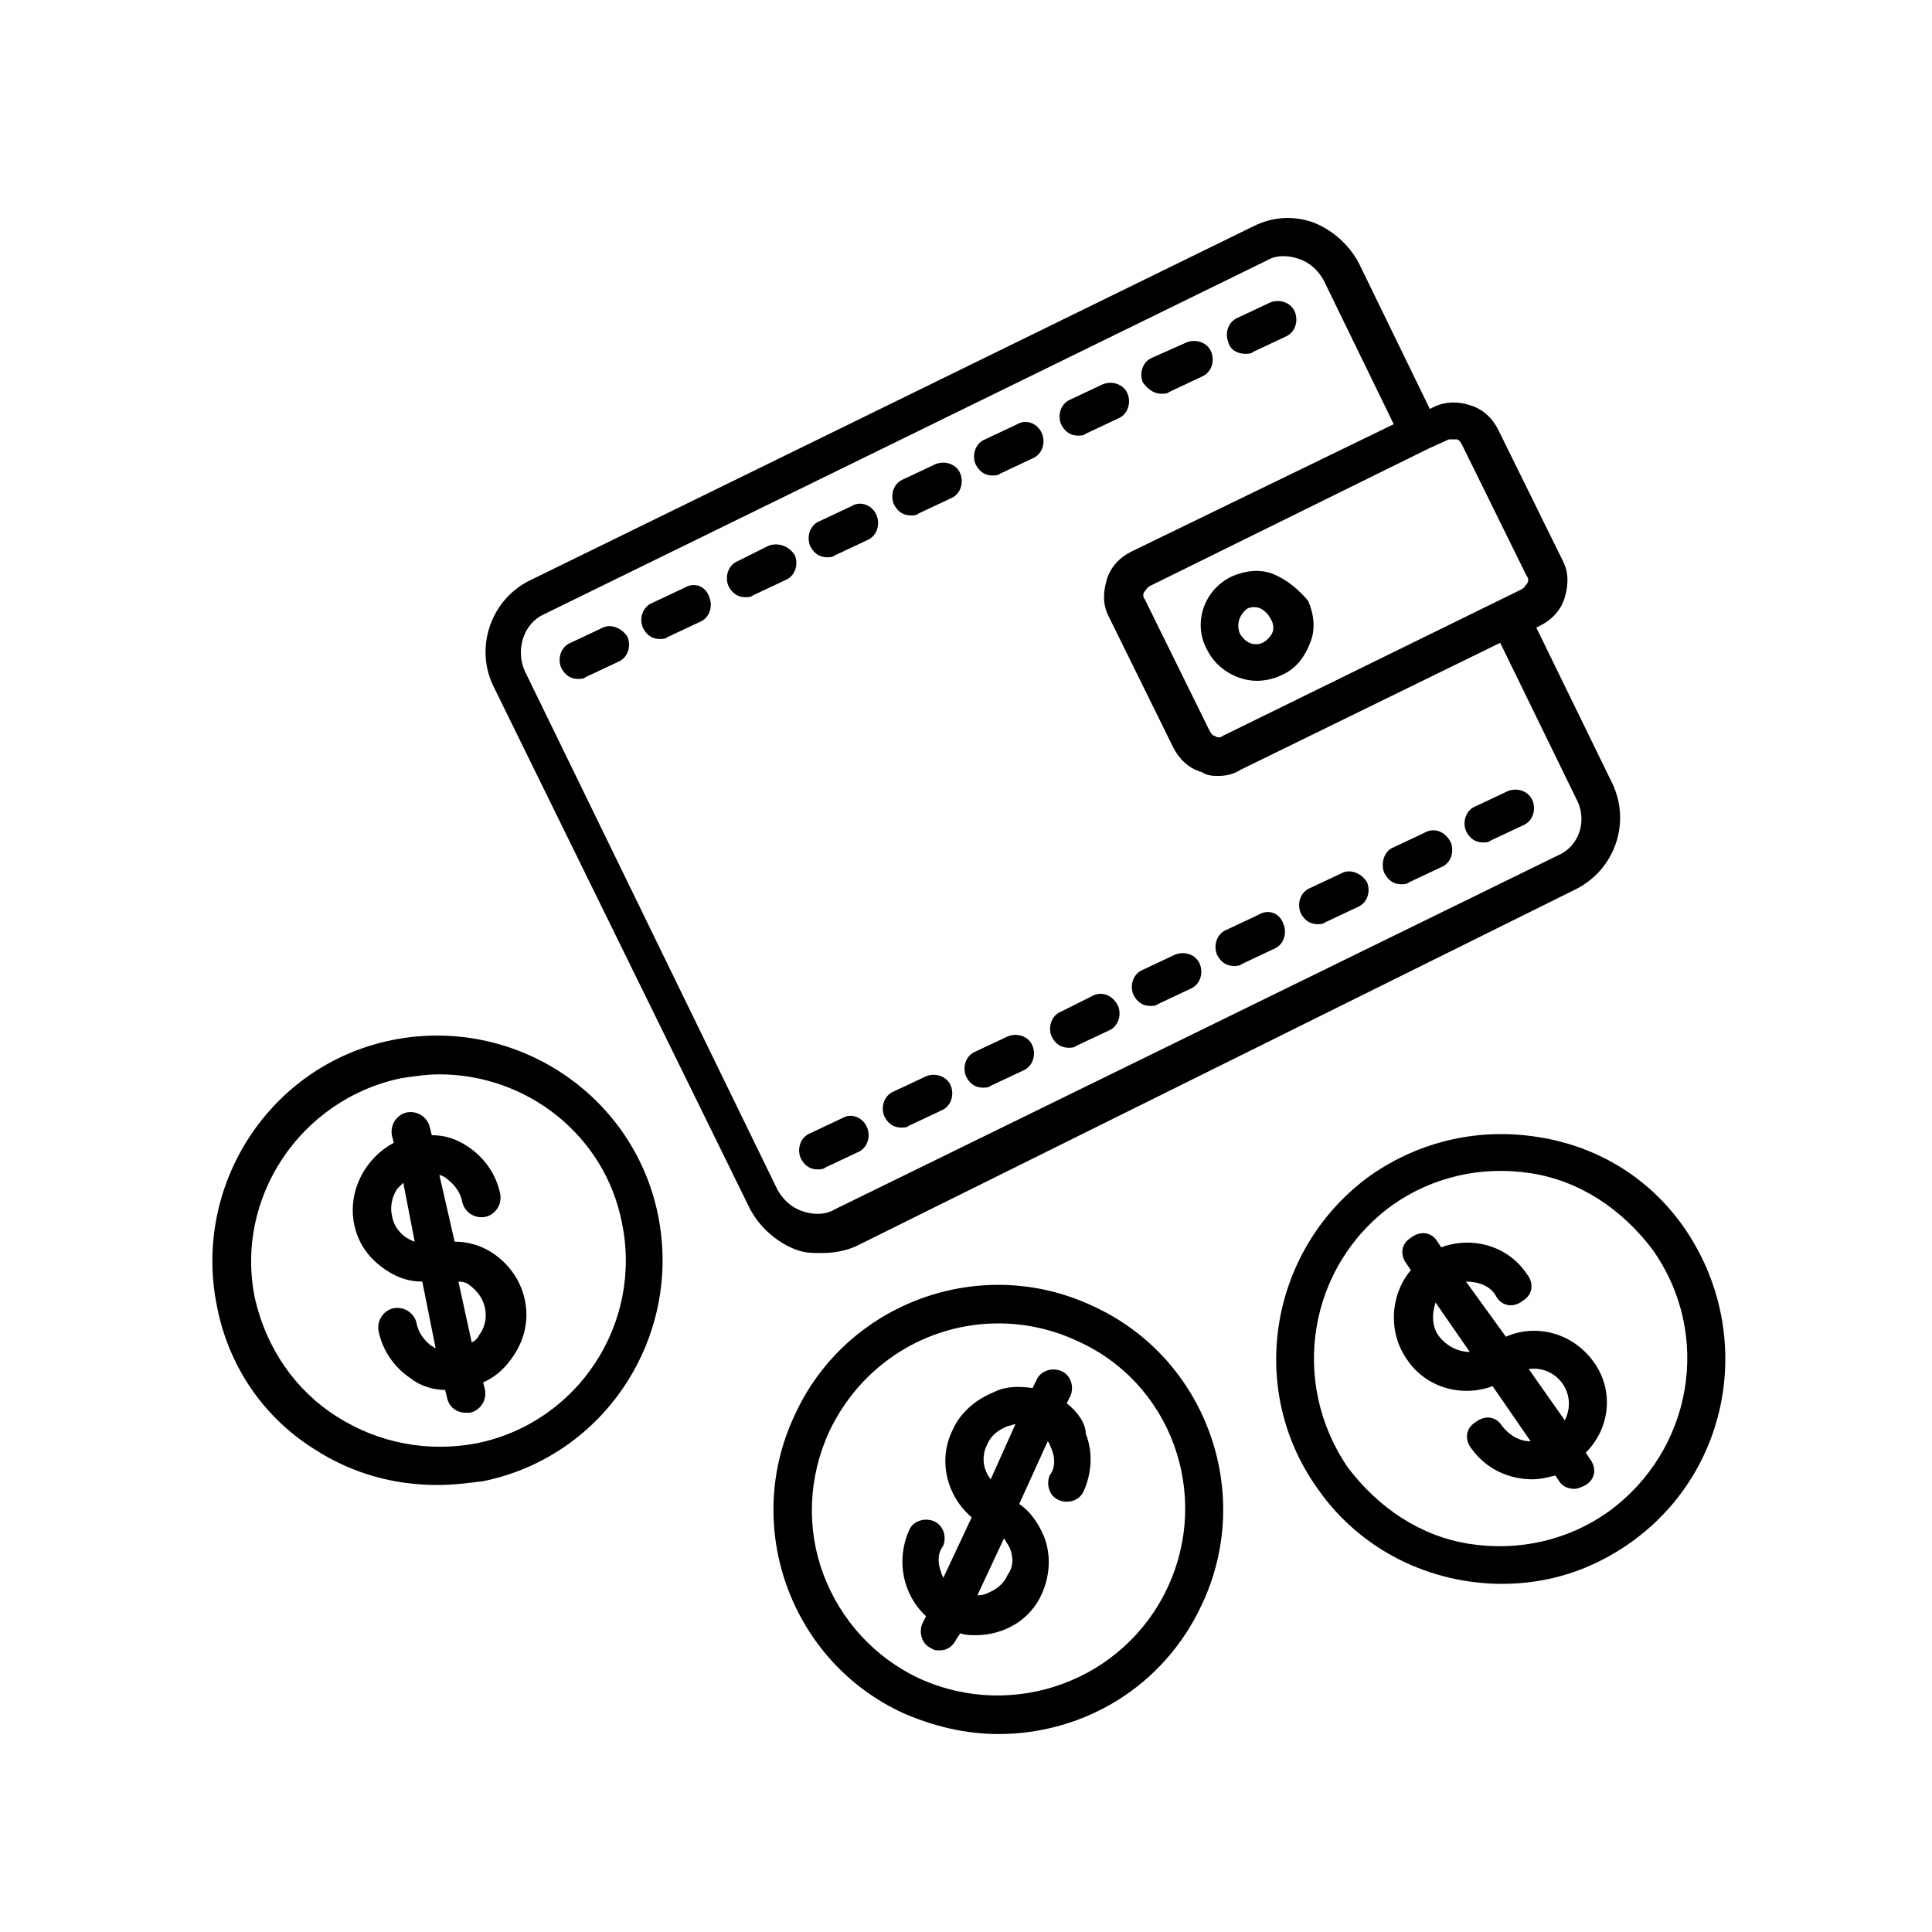 <?xml version="1.0" encoding="UTF-8"?>
<!-- The Best Svg Icon site in the world: iconSvg.co, Visit us! https://iconsvg.co -->
<svg fill="#000000" width="800px" height="800px" version="1.1" viewBox="144 144 512 512" xmlns="http://www.w3.org/2000/svg">
 <g>
  <path d="m590.44 469.52c-9.07-13.098-22.672-21.664-38.793-24.184-15.617-2.519-31.234 1.008-44.336 10.078-26.703 19.145-33.25 56.426-14.105 83.129 11.586 16.625 30.23 25.191 48.871 25.191 12.09 0 23.68-3.527 34.258-11.082 26.703-19.148 32.746-55.926 14.105-83.133zm-20.152 75.07c-10.578 7.559-23.68 10.578-36.777 8.566-13.098-2.016-24.184-9.574-32.242-20.152-15.621-22.676-10.582-53.406 11.586-69.531 10.578-7.559 23.68-10.578 36.777-8.566 13.098 2.016 24.184 9.574 32.242 20.152 16.125 22.676 10.582 53.406-11.586 69.531z"/>
  <path d="m566.25 504.79c-5.543-7.559-15.113-10.078-23.176-6.551l-10.578-14.609c3.023 0 6.551 1.008 8.062 4.031 1.512 2.519 4.535 3.023 7.055 1.008 2.519-1.512 3.023-4.535 1.008-7.055-5.039-7.559-14.609-10.078-22.672-7.055l-1.008-1.512c-1.512-2.519-4.535-3.023-7.055-1.008-2.519 1.512-3.023 4.535-1.008 7.055l1.008 1.512c-5.543 6.551-6.047 16.625-1.008 23.68 5.039 7.559 14.609 10.078 22.672 7.055l10.078 14.609c-3.023 0-5.543-1.512-7.559-4.031-1.512-2.519-4.535-3.023-7.055-1.008-2.519 1.512-3.023 4.535-1.008 7.055 4.031 5.543 10.078 8.062 16.121 8.062 2.016 0 4.031-0.504 6.047-1.008l1.008 1.512c1.008 1.512 2.519 2.016 4.031 2.016 1.008 0 2.016-0.504 3.023-1.008 2.519-1.512 3.023-4.535 1.008-7.055l-1.008-1.512c6.547-6.547 7.555-16.625 2.012-24.184zm-40.809-6.547c-2.016-2.519-2.016-6.047-1.008-9.07l9.07 13.098c-3.023 0.004-6.047-1.508-8.062-4.027zm23.68 8.562c3.527-0.504 7.055 1.008 9.07 4.031 2.016 3.023 2.016 6.551 0.504 9.574z"/>
  <path d="m354.66 518.9c-14.105 29.727-1.008 65.496 28.719 79.098 8.062 3.527 16.625 5.543 25.191 5.543 22.672 0 43.832-12.594 53.906-34.258 14.105-29.727 1.008-65.496-28.719-79.098-29.727-14.109-65.496-1.012-79.098 28.715zm98.746 45.848c-11.586 24.688-40.809 35.266-65.496 24.184-12.09-5.543-21.16-15.617-25.695-27.711-4.535-12.09-4.031-25.695 1.512-37.785 8.566-18.137 26.199-28.719 44.84-28.719 7.055 0 14.105 1.512 20.656 4.535 25.191 11.082 35.77 40.809 24.184 65.496z"/>
  <path d="m426.7 515.88 1.008-2.016c1.008-2.519 0-5.543-2.519-6.551-2.519-1.008-5.543 0-6.551 2.519l-1.008 2.016c-3.527-0.504-7.055-0.504-10.078 1.008-5.039 2.016-9.07 5.543-11.082 10.078-4.031 8.062-1.512 17.633 5.039 23.176l-7.559 16.121c0-0.504-0.504-1.008-0.504-1.512-1.008-2.519-1.008-5.039 0.504-7.055 1.008-2.519 0-5.543-2.519-6.551-2.519-1.008-5.543 0-6.551 2.519-3.527 8.062-1.512 17.129 4.535 22.672l-1.008 2.016c-1.008 2.519 0 5.543 2.519 6.551 0.504 0.504 1.512 0.504 2.016 0.504 2.016 0 3.527-1.008 4.535-3.023l1.008-1.512c1.512 0.504 2.519 0.504 4.031 0.504 7.559 0 14.609-4.031 17.633-11.082 2.016-4.535 2.519-10.078 0.504-15.113-1.512-3.527-3.527-6.551-6.551-8.566l7.559-16.625c0.504 0.504 0.504 1.008 1.008 2.016 1.008 2.519 1.008 5.039-0.504 7.055-1.008 2.519 0 5.543 2.519 6.551 2.519 1.008 5.543 0 6.551-2.519 2.016-4.535 2.519-10.078 0.504-15.113 0-3.027-2.519-6.051-5.039-8.066zm-21.16 11.082c1.008-2.519 3.023-4.031 5.543-5.039 0.504 0 1.512-0.504 2.016-0.504l-6.551 14.613c-2.016-2.519-2.519-6.047-1.008-9.07zm6.047 27.207c1.008 2.519 1.008 5.039-0.504 7.055-1.008 2.519-3.023 4.031-5.543 5.039-1.008 0.504-2.016 0.504-2.519 0.504l7.055-15.113c0.504 1.004 1.008 1.508 1.512 2.516z"/>
  <path d="m259.94 537.54c4.031 0 8.062-0.504 12.09-1.008 32.242-6.551 52.898-38.289 46.352-70.535-6.551-32.242-38.289-52.898-70.535-46.352-32.242 6.551-52.898 38.289-46.352 70.535 3.023 15.617 12.09 29.223 25.695 37.785 10.078 6.551 21.16 9.574 32.75 9.574zm-48.367-49.375c-5.543-26.699 12.09-52.898 38.793-58.441 3.527-0.504 6.551-1.008 10.078-1.008 23.176 0 43.832 16.121 48.367 39.297 5.543 26.703-11.586 52.898-38.289 58.441-13.098 2.519-26.199 0-37.281-7.055-11.09-7.051-18.645-18.133-21.668-31.234z"/>
  <path d="m246.34 480.61c3.023 2.016 6.047 3.023 9.574 3.023l3.527 17.633c-0.504 0-0.504-0.504-1.008-0.504-2.016-1.512-3.527-3.527-4.031-6.047-0.504-2.519-3.023-4.535-6.047-4.031-2.519 0.504-4.535 3.023-4.031 6.047 1.008 5.039 4.031 9.574 8.566 12.594 2.519 2.016 6.047 3.023 9.07 3.023l0.504 2.016c0.504 2.519 2.519 4.031 5.039 4.031h1.008c2.519-0.504 4.535-3.023 4.031-6.047l-0.504-2.016c3.527-1.512 6.047-4.031 8.062-7.055 3.023-4.535 4.031-9.574 3.023-14.609-1.008-5.039-4.031-9.574-8.566-12.594-3.023-2.016-6.551-3.023-10.078-3.023l-4.035-17.633c0.504 0 1.512 0.504 2.016 1.008 2.016 1.512 3.527 3.527 4.031 6.047 0.504 2.519 3.023 4.535 6.047 4.031 2.519-0.504 4.535-3.023 4.031-6.047-1.008-5.039-4.031-9.574-8.566-12.594-3.023-2.016-6.047-3.023-9.574-3.023l-0.504-2.016c-0.504-2.519-3.023-4.535-6.047-4.031-2.519 0.504-4.535 3.023-4.031 6.047l0.504 2.016c-7.559 4.031-12.09 12.594-10.578 21.16 1.012 5.539 4.031 9.57 8.566 12.594zm22.168 4.027c2.016 1.512 3.527 3.527 4.031 6.047 0.504 2.519 0 5.039-1.512 7.055-0.504 1.008-1.008 1.512-2.016 2.016l-3.527-16.121c1.512 0 2.519 0.5 3.023 1.004zm-19.145-25.691c0.504-0.504 1.008-1.008 1.512-1.512l3.023 15.617c-3.023-1.008-5.543-3.527-6.047-7.055-0.504-2.016 0-5.035 1.512-7.051z"/>
  <path d="m571.29 351.63-20.152-41.312 1.008-0.504c3.023-1.512 5.543-4.031 6.551-7.559 1.008-3.527 1.008-6.551-0.504-9.574l-17.129-34.762c-1.512-3.023-4.031-5.543-7.559-6.551-3.023-1.008-6.551-1.008-9.574 0.504l-1.008 0.504-18.641-38.289c-2.519-5.039-7.055-9.07-12.09-11.082-5.543-2.016-11.082-1.512-16.121 1.008l-191.45 93.707c-10.578 5.039-15.113 18.137-9.574 28.719l67.512 137.54c2.519 5.039 7.055 9.07 12.09 11.082 2.519 1.008 4.535 1.008 7.055 1.008 3.023 0 6.551-0.504 9.574-2.016l189.94-94.207c10.578-5.039 15.113-17.637 10.074-28.215zm-42.32-91.191h1.008c0.504 0 1.008 0.504 1.512 1.512l17.129 34.762c0.504 0.504 0.504 1.512 0 2.016-0.504 0.504-0.504 1.008-1.512 1.512l-79.098 38.793c-0.504 0.504-1.512 0.504-2.016 0-0.504 0-1.008-0.504-1.512-1.512l-17.129-34.762c-0.504-0.504-0.504-1.512 0-2.016 0.504-0.504 0.504-1.008 1.512-1.512l73.555-36.273 5.543-2.519h1.008zm27.711 110.34-191.45 93.707c-2.519 1.512-5.543 1.512-8.566 0.504-3.023-1.008-5.039-3.023-6.551-5.543l-67.004-137.54c-2.519-5.543-0.504-12.594 5.039-15.113l191.45-93.707c2.519-1.512 5.543-1.512 8.566-0.504 3.023 1.008 5.039 3.023 6.551 5.543l18.641 38.289-69.527 33.754c-3.023 1.512-5.543 4.031-6.551 7.559-1.008 3.527-1.008 6.551 0.504 9.574l17.129 34.762c1.512 3.023 4.031 5.543 7.559 6.551 1.508 1.004 3.019 1.004 4.531 1.004 2.016 0 4.031-0.504 5.543-1.512l69.023-33.754 20.152 41.312c3.023 5.543 1.008 12.594-5.039 15.113z"/>
  <path d="m481.62 296.21c-3.527-1.512-7.559-1.008-11.082 0.504-7.559 3.527-10.578 12.594-6.551 19.648 2.519 5.039 8.062 8.062 13.098 8.062 2.016 0 4.535-0.504 6.551-1.512 3.527-1.512 6.047-4.535 7.559-8.566 1.512-3.527 1.008-7.559-0.504-11.082-2.523-3.023-5.547-5.543-9.07-7.055zm-0.504 15.617c-0.504 1.008-1.512 2.016-2.519 2.519-1.008 0.504-2.519 0.504-3.527 0-1.008-0.504-2.016-1.512-2.519-2.519-1.008-2.519 0-5.039 2.016-6.551 1.008-0.504 2.519-0.504 3.527 0 1.008 0.504 2.016 1.512 2.519 2.519 1.008 1.512 1.008 3.023 0.504 4.031z"/>
  <path d="m303.77 310.32-8.562 4.031c-2.519 1.008-3.527 4.031-2.519 6.551 1.008 2.016 2.519 3.023 4.535 3.023 0.504 0 1.512 0 2.016-0.504l8.566-4.031c2.519-1.008 3.527-4.031 2.519-6.551-1.516-2.519-4.539-3.527-6.555-2.519z"/>
  <path d="m325.43 299.74-8.566 4.031c-2.519 1.008-3.527 4.031-2.519 6.551 1.008 2.016 2.519 3.023 4.535 3.023 0.504 0 1.512 0 2.016-0.504l8.566-4.031c2.519-1.008 3.527-4.031 2.519-6.551-1.008-3.023-4.031-4.031-6.551-2.519z"/>
  <path d="m347.6 288.66-8.059 4.031c-2.519 1.008-3.527 4.031-2.519 6.551 1.008 2.016 2.519 3.023 4.535 3.023 0.504 0 1.512 0 2.016-0.504l8.566-4.031c2.519-1.008 3.527-4.031 2.519-6.551-1.516-2.519-4.539-3.527-7.059-2.519z"/>
  <path d="m369.77 278.08-8.566 4.031c-2.519 1.008-3.527 4.031-2.519 6.551 1.008 2.016 2.519 3.023 4.535 3.023 0.504 0 1.512 0 2.016-0.504l8.566-4.031c2.519-1.008 3.527-4.031 2.519-6.551-1.008-2.519-4.031-4.031-6.551-2.519z"/>
  <path d="m391.94 266.99-8.566 4.031c-2.519 1.008-3.527 4.031-2.519 6.551 1.008 2.016 2.519 3.023 4.535 3.023 0.504 0 1.512 0 2.016-0.504l8.566-4.031c2.519-1.008 3.527-4.031 2.519-6.551-1.008-2.519-4.031-3.527-6.551-2.519z"/>
  <path d="m413.6 256.41-8.566 4.031c-2.519 1.008-3.527 4.031-2.519 6.551 1.008 2.016 2.519 3.023 4.535 3.023 0.504 0 1.512 0 2.016-0.504l8.566-4.031c2.519-1.008 3.527-4.031 2.519-6.551-1.008-2.519-4.031-4.031-6.551-2.519z"/>
  <path d="m429.72 259.44c0.504 0 1.512 0 2.016-0.504l8.566-4.031c2.519-1.008 3.527-4.031 2.519-6.551-1.008-2.519-4.031-3.527-6.551-2.519l-8.566 4.031c-2.519 1.008-3.527 4.031-2.519 6.551 1.008 2.016 2.519 3.023 4.535 3.023z"/>
  <path d="m451.89 248.35c0.504 0 1.512 0 2.016-0.504l8.566-4.031c2.519-1.008 3.527-4.031 2.519-6.551-1.008-2.519-4.031-3.527-6.551-2.519l-9.07 4.035c-2.519 1.008-3.527 4.031-2.519 6.551 1.512 2.012 3.023 3.019 5.039 3.019z"/>
  <path d="m474.06 237.77c0.504 0 1.512 0 2.016-0.504l8.566-4.031c2.519-1.008 3.527-4.031 2.519-6.551-1.008-2.519-4.031-3.527-6.551-2.519l-8.566 4.031c-2.519 1.008-3.527 4.031-2.519 6.551 0.504 2.016 2.519 3.023 4.535 3.023z"/>
  <path d="m367.25 440.3-8.566 4.031c-2.519 1.008-3.527 4.031-2.519 6.551 1.008 2.016 2.519 3.023 4.535 3.023 0.504 0 1.512 0 2.016-0.504l8.566-4.031c2.519-1.008 3.527-4.031 2.519-6.551-1.008-2.519-4.031-4.031-6.551-2.519z"/>
  <path d="m389.42 429.22-8.566 4.031c-2.519 1.008-3.527 4.031-2.519 6.551 1.008 2.016 2.519 3.023 4.535 3.023 0.504 0 1.512 0 2.016-0.504l8.566-4.031c2.519-1.008 3.527-4.031 2.519-6.551s-4.031-3.527-6.551-2.519z"/>
  <path d="m411.08 418.64-8.566 4.031c-2.519 1.008-3.527 4.031-2.519 6.551 1.008 2.016 2.519 3.023 4.535 3.023 0.504 0 1.512 0 2.016-0.504l8.566-4.031c2.519-1.008 3.527-4.031 2.519-6.551-1.008-2.519-4.031-3.527-6.551-2.519z"/>
  <path d="m433.25 408.06-8.062 4.031c-2.519 1.008-3.527 4.031-2.519 6.551 1.008 2.016 2.519 3.023 4.535 3.023 0.504 0 1.512 0 2.016-0.504l8.566-4.031c2.519-1.008 3.527-4.031 2.519-6.551-1.512-3.023-4.535-4.031-7.055-2.519z"/>
  <path d="m455.42 396.98-8.566 4.031c-2.519 1.008-3.527 4.031-2.519 6.551 1.008 2.016 2.519 3.023 4.535 3.023 0.504 0 1.512 0 2.016-0.504l8.566-4.031c2.519-1.008 3.527-4.031 2.519-6.551-1.008-2.519-4.031-3.527-6.551-2.519z"/>
  <path d="m477.59 386.39-8.566 4.031c-2.519 1.008-3.527 4.031-2.519 6.551 1.008 2.016 2.519 3.023 4.535 3.023 0.504 0 1.512 0 2.016-0.504l8.566-4.031c2.519-1.008 3.527-4.031 2.519-6.551-1.008-3.023-4.031-4.031-6.551-2.519z"/>
  <path d="m499.75 375.31-8.566 4.031c-2.519 1.008-3.527 4.031-2.519 6.551 1.008 2.016 2.519 3.023 4.535 3.023 0.504 0 1.512 0 2.016-0.504l8.566-4.031c2.519-1.008 3.527-4.031 2.519-6.551-1.516-2.519-4.535-3.527-6.551-2.519z"/>
  <path d="m521.42 364.73-8.566 4.031c-2.016 1.008-3.023 4.031-2.016 6.551 1.008 2.016 2.519 3.023 4.535 3.023 0.504 0 1.512 0 2.016-0.504l8.566-4.031c2.519-1.008 3.527-4.031 2.519-6.551-1.516-3.023-4.535-4.031-7.055-2.519z"/>
  <path d="m543.59 353.65-8.566 4.031c-2.519 1.008-3.527 4.031-2.519 6.551 1.008 2.016 2.519 3.023 4.535 3.023 0.504 0 1.512 0 2.016-0.504l8.566-4.031c2.519-1.008 3.527-4.031 2.519-6.551-1.012-2.519-4.035-3.527-6.551-2.519z"/>
 </g>
</svg>